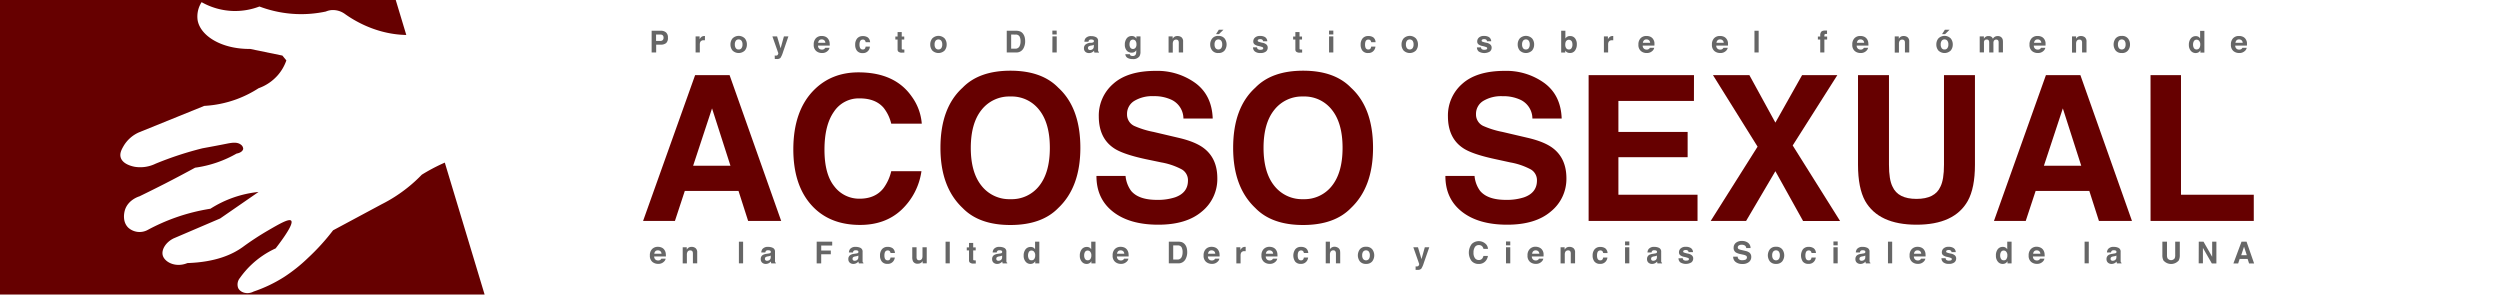 <svg xmlns="http://www.w3.org/2000/svg" xmlns:xlink="http://www.w3.org/1999/xlink" viewBox="0 0 993 117"><defs><style>.cls-1{fill:none;}.cls-2{fill:#fff;}.cls-3{fill:#666;}.cls-4{fill:#600;}.cls-5{clip-path:url(#clip-path);}.cls-6{clip-path:url(#clip-path-2);}</style><clipPath id="clip-path"><rect id="fondo" class="cls-1" width="993" height="117"/></clipPath><clipPath id="clip-path-2"><rect id="fondo-2" data-name="fondo" class="cls-1" y="133.69" width="300" height="150"/></clipPath></defs><title>header</title><g id="header"><rect id="fondo-3" data-name="fondo" class="cls-2" width="993" height="117"/><path class="cls-3" d="M262.82,98.34a2.55,2.55,0,0,1,1.1.94,3,3,0,0,1,.51,1.32,7.37,7.37,0,0,1,.06,1.27h-4.65a1.54,1.54,0,0,0,.66,1.35,1.74,1.74,0,0,0,.93.24,1.41,1.41,0,0,0,.92-.29,1.45,1.45,0,0,0,.35-.44h1.7a2,2,0,0,1-.62,1.15,3.1,3.1,0,0,1-2.4.93,3.5,3.5,0,0,1-2.25-.78,3.11,3.11,0,0,1-1-2.56,3.43,3.43,0,0,1,.88-2.54,3.06,3.06,0,0,1,2.28-.89A3.59,3.59,0,0,1,262.82,98.34Zm-2.5,1.44a1.78,1.78,0,0,0-.44,1h2.87a1.38,1.38,0,0,0-.44-1,1.47,1.47,0,0,0-1-.34A1.35,1.35,0,0,0,260.32,99.78Z"/><path class="cls-3" d="M276.3,98.58a2.1,2.1,0,0,1,.63,1.72v4.3h-1.71v-3.89a1.94,1.94,0,0,0-.13-.77,1,1,0,0,0-.93-.49,1.15,1.15,0,0,0-1.16.72,2.44,2.44,0,0,0-.17,1v3.46h-1.66V98.22h1.61v.93a3.29,3.29,0,0,1,.61-.71,2.15,2.15,0,0,1,1.3-.38A2.42,2.42,0,0,1,276.3,98.58Z"/><path class="cls-3" d="M295.16,104.6h-1.67V96h1.67Z"/><path class="cls-3" d="M305.14,100.71a3.4,3.4,0,0,0,.67-.14.51.51,0,0,0,.36-.48.55.55,0,0,0-.28-.54,1.71,1.71,0,0,0-.81-.15,1.09,1.09,0,0,0-.85.29,1.22,1.22,0,0,0-.24.59h-1.61a2.55,2.55,0,0,1,.47-1.38,2.77,2.77,0,0,1,2.29-.84,4.18,4.18,0,0,1,1.87.41,1.61,1.61,0,0,1,.82,1.57V103c0,.21,0,.45,0,.74a.87.87,0,0,0,.1.45.52.52,0,0,0,.24.19v.25h-1.81a1.92,1.92,0,0,1-.11-.37c0-.11,0-.24-.05-.38a3.36,3.36,0,0,1-.8.64,2.48,2.48,0,0,1-1.22.31,2.12,2.12,0,0,1-1.44-.5,1.76,1.76,0,0,1-.57-1.4,1.82,1.82,0,0,1,.91-1.71,4.13,4.13,0,0,1,1.48-.41Zm1,.78a1.59,1.59,0,0,1-.32.16,3.46,3.46,0,0,1-.45.12l-.38.07a2.45,2.45,0,0,0-.77.23.75.75,0,0,0-.39.7.73.73,0,0,0,.24.62.88.88,0,0,0,.58.19,1.72,1.72,0,0,0,1-.31,1.34,1.34,0,0,0,.48-1.16Z"/><path class="cls-3" d="M324.39,96h6.16v1.52h-4.36v2H330V101h-3.82v3.62h-1.8Z"/><path class="cls-3" d="M339.94,100.71a3.4,3.4,0,0,0,.67-.14.51.51,0,0,0,.36-.48.57.57,0,0,0-.28-.54,1.71,1.71,0,0,0-.81-.15,1.09,1.09,0,0,0-.85.29,1.22,1.22,0,0,0-.24.59h-1.61a2.48,2.48,0,0,1,.47-1.38,2.75,2.75,0,0,1,2.28-.84,4.19,4.19,0,0,1,1.88.41,1.6,1.6,0,0,1,.81,1.57V103c0,.21,0,.45,0,.74a.87.87,0,0,0,.1.45.52.52,0,0,0,.24.19v.25h-1.81a1.4,1.4,0,0,1-.11-.37,3.53,3.53,0,0,1-.05-.38,3.57,3.57,0,0,1-.8.64,2.48,2.48,0,0,1-1.22.31,2.13,2.13,0,0,1-1.45-.5,1.79,1.79,0,0,1-.56-1.4,1.82,1.82,0,0,1,.91-1.71,4.07,4.07,0,0,1,1.48-.41Zm1,.78a1.59,1.59,0,0,1-.32.16,3.46,3.46,0,0,1-.45.12l-.38.07a2.45,2.45,0,0,0-.77.23.75.75,0,0,0-.39.7.73.73,0,0,0,.24.62.88.88,0,0,0,.58.19,1.74,1.74,0,0,0,1-.31,1.34,1.34,0,0,0,.48-1.16Z"/><path class="cls-3" d="M353.72,100.5a1.42,1.42,0,0,0-.24-.64,1,1,0,0,0-.87-.39,1.15,1.15,0,0,0-1.16.84,3.46,3.46,0,0,0-.16,1.18,3.23,3.23,0,0,0,.16,1.13,1.12,1.12,0,0,0,1.13.79,1,1,0,0,0,.83-.31,1.5,1.5,0,0,0,.3-.82h1.71a2.81,2.81,0,0,1-.56,1.44,2.67,2.67,0,0,1-2.32,1.09,2.71,2.71,0,0,1-2.27-.91,3.67,3.67,0,0,1-.73-2.37,3.77,3.77,0,0,1,.8-2.56,2.81,2.81,0,0,1,2.22-.91,3.35,3.35,0,0,1,2,.54,2.48,2.48,0,0,1,.9,1.9Z"/><path class="cls-3" d="M364.06,98.21v3.85a1.94,1.94,0,0,0,.13.82.89.89,0,0,0,.89.49,1.17,1.17,0,0,0,1.17-.69,2.5,2.5,0,0,0,.16-1V98.21h1.69v6.39h-1.62v-.91s-.05.08-.12.18a1.09,1.09,0,0,1-.22.26,2.39,2.39,0,0,1-.76.48,2.66,2.66,0,0,1-.85.13,1.92,1.92,0,0,1-1.91-1,4,4,0,0,1-.27-1.66V98.21Z"/><path class="cls-3" d="M377.25,104.6h-1.67V96h1.67Z"/><path class="cls-3" d="M384,99.46V98.27h.89V96.49h1.66v1.78h1v1.19h-1v3.37c0,.27,0,.43.1.49s.27.1.61.1h.32v1.25l-.79,0a2.08,2.08,0,0,1-1.61-.42,1.19,1.19,0,0,1-.29-.88V99.46Z"/><path class="cls-3" d="M397.05,100.71a3.11,3.11,0,0,0,.66-.14.51.51,0,0,0,.36-.48.56.56,0,0,0-.27-.54,1.77,1.77,0,0,0-.81-.15,1.07,1.07,0,0,0-.85.29,1.22,1.22,0,0,0-.24.59h-1.61a2.4,2.4,0,0,1,.47-1.38,2.74,2.74,0,0,1,2.28-.84,4.15,4.15,0,0,1,1.87.41,1.59,1.59,0,0,1,.82,1.57V103c0,.21,0,.45,0,.74a1,1,0,0,0,.1.45.62.62,0,0,0,.25.19v.25h-1.82a1.86,1.86,0,0,1-.1-.37,3.53,3.53,0,0,1-.05-.38,3.57,3.57,0,0,1-.8.64,2.5,2.5,0,0,1-1.23.31,2.12,2.12,0,0,1-1.44-.5,1.76,1.76,0,0,1-.57-1.4,1.82,1.82,0,0,1,.92-1.71,4,4,0,0,1,1.47-.41Zm1,.78a1.66,1.66,0,0,1-.33.16,3.06,3.06,0,0,1-.45.12l-.37.07a2.36,2.36,0,0,0-.77.23.74.74,0,0,0-.4.7.73.73,0,0,0,.24.62.91.91,0,0,0,.59.19,1.74,1.74,0,0,0,1-.31,1.34,1.34,0,0,0,.48-1.16Z"/><path class="cls-3" d="M410.4,98.31a2.07,2.07,0,0,1,.73.71V96h1.69v8.63H411.2v-.89a2.39,2.39,0,0,1-.81.83,2.34,2.34,0,0,1-1.14.26,2.38,2.38,0,0,1-1.88-.91,3.47,3.47,0,0,1-.77-2.32,4,4,0,0,1,.75-2.57,2.46,2.46,0,0,1,2-.94A2.07,2.07,0,0,1,410.4,98.31Zm.41,4.55a2.35,2.35,0,0,0,.37-1.36,2.09,2.09,0,0,0-.6-1.68,1.27,1.27,0,0,0-.84-.3,1.15,1.15,0,0,0-1.07.55,3,3,0,0,0,0,2.79,1.19,1.19,0,0,0,1.06.53A1.25,1.25,0,0,0,410.81,102.86Z"/><path class="cls-3" d="M432.7,98.31a2,2,0,0,1,.73.71V96h1.7v8.63H433.5v-.89a2.06,2.06,0,0,1-1.95,1.09,2.39,2.39,0,0,1-1.88-.91,3.47,3.47,0,0,1-.77-2.32,4,4,0,0,1,.76-2.57,2.43,2.43,0,0,1,2-.94A2,2,0,0,1,432.7,98.31Zm.41,4.55a2.28,2.28,0,0,0,.37-1.36,2.13,2.13,0,0,0-.59-1.68,1.28,1.28,0,0,0-.85-.3,1.17,1.17,0,0,0-1.07.55,2.56,2.56,0,0,0-.34,1.37,2.49,2.49,0,0,0,.35,1.42,1.17,1.17,0,0,0,1,.53A1.23,1.23,0,0,0,433.11,102.86Z"/><path class="cls-3" d="M446.63,98.34a2.61,2.61,0,0,1,1.1.94,3.2,3.2,0,0,1,.51,1.32,8.82,8.82,0,0,1,.05,1.27h-4.65a1.55,1.55,0,0,0,.67,1.35,1.7,1.7,0,0,0,.92.24,1.46,1.46,0,0,0,.93-.29,1.43,1.43,0,0,0,.34-.44h1.71a2.09,2.09,0,0,1-.62,1.15,3.11,3.11,0,0,1-2.4.93,3.46,3.46,0,0,1-2.25-.78,3.11,3.11,0,0,1-1-2.56,3.43,3.43,0,0,1,.88-2.54,3.1,3.1,0,0,1,2.29-.89A3.65,3.65,0,0,1,446.63,98.34Zm-2.5,1.44a1.72,1.72,0,0,0-.45,1h2.88a1.42,1.42,0,0,0-.44-1,1.47,1.47,0,0,0-1-.34A1.33,1.33,0,0,0,444.13,99.78Z"/><path class="cls-3" d="M469.31,96.15a2.89,2.89,0,0,1,1.47,1.09,3.91,3.91,0,0,1,.62,1.4,7.28,7.28,0,0,1,.16,1.43,5.76,5.76,0,0,1-.69,2.92,3.13,3.13,0,0,1-2.9,1.61h-3.72V96H468A4.54,4.54,0,0,1,469.31,96.15ZM466,97.46v5.64h1.67a1.8,1.8,0,0,0,1.78-1.26,4.52,4.52,0,0,0,.28-1.65,4,4,0,0,0-.42-2,1.73,1.73,0,0,0-1.64-.71Z"/><path class="cls-3" d="M482.76,98.34a2.55,2.55,0,0,1,1.1.94,3.07,3.07,0,0,1,.51,1.32,7.37,7.37,0,0,1,.06,1.27h-4.65a1.54,1.54,0,0,0,.66,1.35,1.74,1.74,0,0,0,.93.24,1.43,1.43,0,0,0,.92-.29,1.45,1.45,0,0,0,.35-.44h1.7a2,2,0,0,1-.62,1.15,3.1,3.1,0,0,1-2.4.93,3.5,3.5,0,0,1-2.25-.78,3.11,3.11,0,0,1-1-2.56,3.47,3.47,0,0,1,.88-2.54,3.1,3.1,0,0,1,2.29-.89A3.62,3.62,0,0,1,482.76,98.34Zm-2.5,1.44a1.78,1.78,0,0,0-.44,1h2.87a1.38,1.38,0,0,0-.44-1,1.47,1.47,0,0,0-1-.34A1.35,1.35,0,0,0,480.26,99.78Z"/><path class="cls-3" d="M494.64,98.06h.14v1.71l-.28,0h-.2a1.38,1.38,0,0,0-1.35.66,2.5,2.5,0,0,0-.19,1.13v3.06h-1.68V98.21h1.59v1.11a3.8,3.8,0,0,1,.67-.87,1.86,1.86,0,0,1,1.22-.39Z"/><path class="cls-3" d="M505.74,98.34a2.58,2.58,0,0,1,1.11.94,3.2,3.2,0,0,1,.51,1.32,8.82,8.82,0,0,1,.05,1.27h-4.65a1.55,1.55,0,0,0,.67,1.35,1.68,1.68,0,0,0,.92.24,1.46,1.46,0,0,0,.93-.29,1.43,1.43,0,0,0,.34-.44h1.7a2.07,2.07,0,0,1-.61,1.15,3.13,3.13,0,0,1-2.41.93,3.5,3.5,0,0,1-2.25-.78,3.11,3.11,0,0,1-1-2.56,3.43,3.43,0,0,1,.88-2.54,3.07,3.07,0,0,1,2.28-.89A3.59,3.59,0,0,1,505.74,98.34Zm-2.49,1.44a1.72,1.72,0,0,0-.45,1h2.88a1.39,1.39,0,0,0-.45-1,1.44,1.44,0,0,0-1-.34A1.31,1.31,0,0,0,503.25,99.78Z"/><path class="cls-3" d="M517.9,100.5a1.42,1.42,0,0,0-.24-.64,1,1,0,0,0-.88-.39,1.16,1.16,0,0,0-1.16.84,3.46,3.46,0,0,0-.16,1.18,3.23,3.23,0,0,0,.16,1.13,1.12,1.12,0,0,0,1.13.79,1,1,0,0,0,.83-.31,1.5,1.5,0,0,0,.3-.82h1.71a2.8,2.8,0,0,1-.55,1.44,2.69,2.69,0,0,1-2.33,1.09,2.71,2.71,0,0,1-2.27-.91,4.33,4.33,0,0,1,.08-4.93,2.77,2.77,0,0,1,2.21-.91,3.33,3.33,0,0,1,2,.54,2.52,2.52,0,0,1,.91,1.9Z"/><path class="cls-3" d="M531.16,98.25a1.79,1.79,0,0,1,.79.62,1.66,1.66,0,0,1,.32.74,8.77,8.77,0,0,1,.06,1.23v3.76h-1.7v-3.89a1.65,1.65,0,0,0-.18-.83.87.87,0,0,0-.86-.45,1.2,1.2,0,0,0-1,.44,2.11,2.11,0,0,0-.34,1.27v3.46h-1.67V96h1.67V99a2.06,2.06,0,0,1,.84-.78,2.31,2.31,0,0,1,1-.22A2.65,2.65,0,0,1,531.16,98.25Z"/><path class="cls-3" d="M545.05,103.82a3,3,0,0,1-2.46,1,3,3,0,0,1-2.45-1,4,4,0,0,1,0-4.8,2.91,2.91,0,0,1,2.45-1,2.94,2.94,0,0,1,2.46,1,4,4,0,0,1,0,4.8Zm-1.34-.93a2.42,2.42,0,0,0,.39-1.48,2.38,2.38,0,0,0-.39-1.47,1.48,1.48,0,0,0-2.25,0,2.32,2.32,0,0,0-.4,1.47,2.35,2.35,0,0,0,.4,1.48,1.48,1.48,0,0,0,2.25,0Z"/><path class="cls-3" d="M562.28,105.82h.21a2.44,2.44,0,0,0,.47,0,.87.87,0,0,0,.37-.14.85.85,0,0,0,.27-.41,1,1,0,0,0,.11-.39l-2.34-6.67h1.85l1.4,4.71,1.32-4.71h1.77l-2.19,6.28a9,9,0,0,1-1,2.25,1.88,1.88,0,0,1-1.48.44h-.36l-.4,0Z"/><path class="cls-3" d="M584.63,96.86a4,4,0,0,1,5.81.37,3.09,3.09,0,0,1,.59,1.61h-1.8a2.49,2.49,0,0,0-.45-.94,1.74,1.74,0,0,0-1.42-.56,1.77,1.77,0,0,0-1.53.79,3.9,3.9,0,0,0-.55,2.25,3.38,3.38,0,0,0,.59,2.18,1.83,1.83,0,0,0,1.49.72,1.68,1.68,0,0,0,1.41-.62,2.75,2.75,0,0,0,.45-1H591a3.88,3.88,0,0,1-1.18,2.29,3.47,3.47,0,0,1-2.45.89,3.65,3.65,0,0,1-2.89-1.2,5.66,5.66,0,0,1,.14-6.78Z"/><path class="cls-3" d="M599.88,97.45h-1.7V95.91h1.7Zm-1.7.76h1.7v6.39h-1.7Z"/><path class="cls-3" d="M611.47,98.34a2.58,2.58,0,0,1,1.11.94,3.2,3.2,0,0,1,.51,1.32,8.82,8.82,0,0,1,0,1.27h-4.65a1.55,1.55,0,0,0,.67,1.35,1.68,1.68,0,0,0,.92.24,1.41,1.41,0,0,0,.92-.29,1.45,1.45,0,0,0,.35-.44h1.7a2,2,0,0,1-.62,1.15,3.1,3.1,0,0,1-2.4.93,3.5,3.5,0,0,1-2.25-.78,3.11,3.11,0,0,1-1-2.56,3.43,3.43,0,0,1,.88-2.54A3.07,3.07,0,0,1,610,98,3.59,3.59,0,0,1,611.47,98.34ZM609,99.78a1.72,1.72,0,0,0-.45,1h2.88a1.39,1.39,0,0,0-.45-1,1.44,1.44,0,0,0-1-.34A1.31,1.31,0,0,0,609,99.78Z"/><path class="cls-3" d="M625,98.58a2.13,2.13,0,0,1,.62,1.72v4.3h-1.71v-3.89a1.78,1.78,0,0,0-.13-.77.93.93,0,0,0-.93-.49,1.16,1.16,0,0,0-1.16.72,2.46,2.46,0,0,0-.16,1v3.46h-1.67V98.22h1.61v.93a3.29,3.29,0,0,1,.61-.71,2.15,2.15,0,0,1,1.3-.38A2.44,2.44,0,0,1,625,98.58Z"/><path class="cls-3" d="M636.78,100.5a1.42,1.42,0,0,0-.24-.64,1,1,0,0,0-.88-.39,1.16,1.16,0,0,0-1.16.84,3.46,3.46,0,0,0-.16,1.18,3.23,3.23,0,0,0,.16,1.13,1.12,1.12,0,0,0,1.13.79,1,1,0,0,0,.83-.31,1.5,1.5,0,0,0,.3-.82h1.71a2.8,2.8,0,0,1-.55,1.44,2.69,2.69,0,0,1-2.33,1.09,2.71,2.71,0,0,1-2.27-.91,3.67,3.67,0,0,1-.73-2.37A3.73,3.73,0,0,1,633.4,99a2.77,2.77,0,0,1,2.21-.91,3.33,3.33,0,0,1,2,.54,2.52,2.52,0,0,1,.91,1.9Z"/><path class="cls-3" d="M647.17,97.45h-1.7V95.91h1.7Zm-1.7.76h1.7v6.39h-1.7Z"/><path class="cls-3" d="M657.13,100.71a3.24,3.24,0,0,0,.67-.14.51.51,0,0,0,.36-.48.55.55,0,0,0-.28-.54,1.71,1.71,0,0,0-.81-.15,1.09,1.09,0,0,0-.85.29,1.33,1.33,0,0,0-.23.59h-1.61a2.4,2.4,0,0,1,.47-1.38,2.74,2.74,0,0,1,2.28-.84,4.15,4.15,0,0,1,1.87.41,1.59,1.59,0,0,1,.82,1.57V103c0,.21,0,.45,0,.74a1,1,0,0,0,.1.45.55.55,0,0,0,.25.19v.25h-1.82a1.92,1.92,0,0,1-.11-.37,3.71,3.71,0,0,1,0-.38,3.57,3.57,0,0,1-.8.64,2.52,2.52,0,0,1-1.23.31,2.12,2.12,0,0,1-1.44-.5,1.76,1.76,0,0,1-.57-1.4,1.82,1.82,0,0,1,.91-1.71,4.13,4.13,0,0,1,1.48-.41Zm1,.78a1.37,1.37,0,0,1-.32.16,3.46,3.46,0,0,1-.45.12l-.38.07a2.54,2.54,0,0,0-.77.23.75.75,0,0,0-.39.7.73.73,0,0,0,.24.62.91.91,0,0,0,.59.19,1.77,1.77,0,0,0,1-.31,1.36,1.36,0,0,0,.47-1.16Z"/><path class="cls-3" d="M668.39,102.56a1.13,1.13,0,0,0,.23.63,1.58,1.58,0,0,0,1.16.33,1.7,1.7,0,0,0,.78-.14.5.5,0,0,0,.06-.87,9.8,9.8,0,0,0-1.75-.5,3.6,3.6,0,0,1-1.53-.68,1.43,1.43,0,0,1-.45-1.14,2,2,0,0,1,.7-1.53,2.82,2.82,0,0,1,2-.63,3.57,3.57,0,0,1,2,.48,2,2,0,0,1,.87,1.65H670.7a1,1,0,0,0-.19-.51,1.12,1.12,0,0,0-.94-.34,1.33,1.33,0,0,0-.78.17.48.48,0,0,0-.23.39.43.43,0,0,0,.25.42,10.65,10.65,0,0,0,1.74.46,3.28,3.28,0,0,1,1.5.71,1.6,1.6,0,0,1,.49,1.2,1.94,1.94,0,0,1-.71,1.55,4.26,4.26,0,0,1-4.41,0,2.08,2.08,0,0,1-.72-1.62Z"/><path class="cls-3" d="M690.18,101.93a1.84,1.84,0,0,0,.33.89,1.93,1.93,0,0,0,1.54.53,3.49,3.49,0,0,0,1.06-.14,1,1,0,0,0,.77-1,.76.76,0,0,0-.38-.67,4.23,4.23,0,0,0-1.2-.4l-.93-.2a6,6,0,0,1-1.9-.67,2.11,2.11,0,0,1-.87-1.87,2.46,2.46,0,0,1,.85-1.92,3.61,3.61,0,0,1,2.51-.77,3.87,3.87,0,0,1,2.36.72,2.56,2.56,0,0,1,1,2.1h-1.73a1.22,1.22,0,0,0-.7-1.1,2.32,2.32,0,0,0-1.07-.22,2,2,0,0,0-1.14.28.88.88,0,0,0-.43.78.76.76,0,0,0,.42.7,5,5,0,0,0,1.15.35l1.51.36a4,4,0,0,1,1.5.63,2.11,2.11,0,0,1,.77,1.76,2.49,2.49,0,0,1-.92,2,3.86,3.86,0,0,1-2.58.78,4.23,4.23,0,0,1-2.68-.77,2.53,2.53,0,0,1-1-2.12Z"/><path class="cls-3" d="M707.9,103.82a3,3,0,0,1-2.46,1,3,3,0,0,1-2.45-1,4,4,0,0,1,0-4.8,2.91,2.91,0,0,1,2.45-1,2.94,2.94,0,0,1,2.46,1,4,4,0,0,1,0,4.8Zm-1.34-.93a2.42,2.42,0,0,0,.39-1.48,2.38,2.38,0,0,0-.39-1.47,1.48,1.48,0,0,0-2.25,0,2.32,2.32,0,0,0-.4,1.47,2.35,2.35,0,0,0,.4,1.48,1.48,1.48,0,0,0,2.25,0Z"/><path class="cls-3" d="M719.54,100.5a1.42,1.42,0,0,0-.24-.64,1,1,0,0,0-.88-.39,1.14,1.14,0,0,0-1.15.84,3.43,3.43,0,0,0-.17,1.18,3.2,3.2,0,0,0,.17,1.13,1.11,1.11,0,0,0,1.12.79,1,1,0,0,0,.84-.31,1.67,1.67,0,0,0,.3-.82h1.7a2.8,2.8,0,0,1-.55,1.44,2.67,2.67,0,0,1-2.33,1.09,2.74,2.74,0,0,1-2.27-.91,4.38,4.38,0,0,1,.08-4.93,2.8,2.8,0,0,1,2.22-.91,3.31,3.31,0,0,1,2,.54,2.46,2.46,0,0,1,.91,1.9Z"/><path class="cls-3" d="M729.93,97.45h-1.69V95.91h1.69Zm-1.69.76h1.69v6.39h-1.69Z"/><path class="cls-3" d="M739.9,100.71a3.11,3.11,0,0,0,.66-.14.51.51,0,0,0,.36-.48.56.56,0,0,0-.27-.54,1.77,1.77,0,0,0-.81-.15,1.07,1.07,0,0,0-.85.29,1.22,1.22,0,0,0-.24.59h-1.61a2.4,2.4,0,0,1,.47-1.38,2.74,2.74,0,0,1,2.28-.84,4.15,4.15,0,0,1,1.87.41,1.59,1.59,0,0,1,.82,1.57V103c0,.21,0,.45,0,.74a1.15,1.15,0,0,0,.1.45.62.62,0,0,0,.25.19v.25h-1.82a1.86,1.86,0,0,1-.1-.37,3.53,3.53,0,0,1,0-.38,3.57,3.57,0,0,1-.8.64,2.5,2.5,0,0,1-1.23.31,2.12,2.12,0,0,1-1.44-.5,1.76,1.76,0,0,1-.57-1.4,1.82,1.82,0,0,1,.92-1.71,4,4,0,0,1,1.47-.41Zm1,.78a1.66,1.66,0,0,1-.33.16,2.87,2.87,0,0,1-.44.12l-.38.07a2.36,2.36,0,0,0-.77.23.76.76,0,0,0-.4.7.73.73,0,0,0,.24.62.91.91,0,0,0,.59.19,1.74,1.74,0,0,0,1-.31,1.34,1.34,0,0,0,.48-1.16Z"/><path class="cls-3" d="M751.57,104.6H749.9V96h1.67Z"/><path class="cls-3" d="M763.18,98.34a2.61,2.61,0,0,1,1.1.94,3.2,3.2,0,0,1,.51,1.32,8.82,8.82,0,0,1,.05,1.27h-4.65a1.55,1.55,0,0,0,.67,1.35,1.7,1.7,0,0,0,.92.24,1.46,1.46,0,0,0,.93-.29,1.43,1.43,0,0,0,.34-.44h1.71a2.09,2.09,0,0,1-.62,1.15,3.11,3.11,0,0,1-2.4.93,3.46,3.46,0,0,1-2.25-.78,3.11,3.11,0,0,1-1-2.56,3.43,3.43,0,0,1,.88-2.54,3.09,3.09,0,0,1,2.28-.89A3.67,3.67,0,0,1,763.18,98.34Zm-2.5,1.44a1.72,1.72,0,0,0-.45,1h2.88a1.42,1.42,0,0,0-.44-1,1.48,1.48,0,0,0-1-.34A1.32,1.32,0,0,0,760.68,99.78Z"/><path class="cls-3" d="M772.8,102.56a1.21,1.21,0,0,0,.23.63,1.59,1.59,0,0,0,1.16.33,1.7,1.7,0,0,0,.78-.14.5.5,0,0,0,.06-.87,9.8,9.8,0,0,0-1.75-.5,3.66,3.66,0,0,1-1.53-.68,1.43,1.43,0,0,1-.45-1.14,2,2,0,0,1,.7-1.53,2.82,2.82,0,0,1,2-.63,3.57,3.57,0,0,1,1.95.48,2,2,0,0,1,.87,1.65h-1.67a1,1,0,0,0-.19-.51,1.12,1.12,0,0,0-.94-.34,1.27,1.27,0,0,0-.77.17.47.47,0,0,0-.24.39.45.45,0,0,0,.25.42,11,11,0,0,0,1.74.46,3.28,3.28,0,0,1,1.5.71,1.6,1.6,0,0,1,.49,1.2,1.93,1.93,0,0,1-.7,1.55,3.37,3.37,0,0,1-2.19.6,3.32,3.32,0,0,1-2.23-.63,2.08,2.08,0,0,1-.72-1.62Z"/><path class="cls-3" d="M796.54,98.31a2.09,2.09,0,0,1,.74.71V96H799v8.63h-1.62v-.89a2.33,2.33,0,0,1-.82.83,2.29,2.29,0,0,1-1.14.26,2.39,2.39,0,0,1-1.88-.91,3.47,3.47,0,0,1-.76-2.32A4,4,0,0,1,793.5,99a2.43,2.43,0,0,1,2-.94A2,2,0,0,1,796.54,98.31Zm.41,4.55a2.28,2.28,0,0,0,.37-1.36,2.09,2.09,0,0,0-.59-1.68,1.27,1.27,0,0,0-.84-.3,1.18,1.18,0,0,0-1.08.55,2.56,2.56,0,0,0-.34,1.37,2.49,2.49,0,0,0,.35,1.42,1.18,1.18,0,0,0,1.06.53A1.22,1.22,0,0,0,797,102.86Z"/><path class="cls-3" d="M810.47,98.34a2.61,2.61,0,0,1,1.1.94,3.2,3.2,0,0,1,.51,1.32,8.55,8.55,0,0,1,.06,1.27h-4.66a1.55,1.55,0,0,0,.67,1.35,1.7,1.7,0,0,0,.92.24,1.46,1.46,0,0,0,.93-.29,1.43,1.43,0,0,0,.34-.44h1.71a2.09,2.09,0,0,1-.62,1.15,3.1,3.1,0,0,1-2.4.93,3.5,3.5,0,0,1-2.25-.78,3.11,3.11,0,0,1-1-2.56,3.47,3.47,0,0,1,.88-2.54A3.1,3.1,0,0,1,809,98,3.65,3.65,0,0,1,810.47,98.34ZM808,99.78a1.71,1.71,0,0,0-.44,1h2.87a1.42,1.42,0,0,0-.44-1,1.47,1.47,0,0,0-1-.34A1.35,1.35,0,0,0,808,99.78Z"/><path class="cls-3" d="M829.66,104.6H828V96h1.67Z"/><path class="cls-3" d="M839.64,100.71a3.11,3.11,0,0,0,.66-.14.52.52,0,0,0,.37-.48.57.57,0,0,0-.28-.54,1.74,1.74,0,0,0-.81-.15,1.09,1.09,0,0,0-.85.29,1.22,1.22,0,0,0-.24.59h-1.61a2.48,2.48,0,0,1,.47-1.38,2.74,2.74,0,0,1,2.28-.84,4.12,4.12,0,0,1,1.87.41,1.59,1.59,0,0,1,.82,1.57V103c0,.21,0,.45,0,.74a1.15,1.15,0,0,0,.1.45.62.62,0,0,0,.25.19v.25h-1.82a1.86,1.86,0,0,1-.1-.37,3.53,3.53,0,0,1,0-.38,3.57,3.57,0,0,1-.8.64,2.5,2.5,0,0,1-1.23.31,2.12,2.12,0,0,1-1.44-.5,1.76,1.76,0,0,1-.57-1.4,1.82,1.82,0,0,1,.92-1.71,4.07,4.07,0,0,1,1.48-.41Zm1,.78a1.66,1.66,0,0,1-.33.16,2.87,2.87,0,0,1-.44.12l-.38.07a2.36,2.36,0,0,0-.77.23.76.76,0,0,0-.4.7.71.71,0,0,0,.25.62.88.88,0,0,0,.58.19,1.74,1.74,0,0,0,1-.31,1.34,1.34,0,0,0,.48-1.16Z"/><path class="cls-3" d="M858.89,96h1.84v5.3a3,3,0,0,0,.21,1.3,1.75,1.75,0,0,0,2.84,0,3,3,0,0,0,.21-1.3V96h1.83v5.31a4.49,4.49,0,0,1-.42,2.14,4,4,0,0,1-6.08,0,4.36,4.36,0,0,1-.43-2.14Z"/><path class="cls-3" d="M873.35,96h1.89l3.43,6V96h1.68v8.64h-1.81L875,98.47v6.13h-1.68Z"/><path class="cls-3" d="M890.33,96h2l3,8.64h-2l-.57-1.78h-3.18l-.58,1.78h-1.89Zm-.12,5.37h2.22l-1.1-3.39Z"/><path class="cls-3" d="M264.59,17.11a3.27,3.27,0,0,1-2.16.63h-1.8v3.1h-1.8V12.21h3.71a3,3,0,0,1,2,.67,2.58,2.58,0,0,1,.76,2.06A2.69,2.69,0,0,1,264.59,17.11ZM263.21,14a1.43,1.43,0,0,0-1-.28h-1.62v2.54h1.62a1.34,1.34,0,0,0,1-.31,1.27,1.27,0,0,0,.35-1A1.22,1.22,0,0,0,263.21,14Z"/><path class="cls-3" d="M279.81,14.31H280V16l-.29,0h-.2a1.39,1.39,0,0,0-1.35.65,2.58,2.58,0,0,0-.19,1.14v3.05h-1.68V14.46h1.59v1.11a3.59,3.59,0,0,1,.67-.87,1.86,1.86,0,0,1,1.22-.39Z"/><path class="cls-3" d="M295.86,20.06a3.51,3.51,0,0,1-4.91,0,3.67,3.67,0,0,1-.81-2.4,3.7,3.7,0,0,1,.81-2.39,3.46,3.46,0,0,1,4.91,0,3.7,3.7,0,0,1,.81,2.39A3.67,3.67,0,0,1,295.86,20.06Zm-1.34-.92a2.37,2.37,0,0,0,.4-1.48,2.37,2.37,0,0,0-.4-1.48,1.33,1.33,0,0,0-1.12-.52,1.35,1.35,0,0,0-1.13.52,2.44,2.44,0,0,0-.39,1.48,2.44,2.44,0,0,0,.39,1.48,1.32,1.32,0,0,0,1.13.52A1.3,1.3,0,0,0,294.52,19.14Z"/><path class="cls-3" d="M307.71,22.07h.22a2.3,2.3,0,0,0,.46,0,.86.86,0,0,0,.38-.13.89.89,0,0,0,.27-.42.94.94,0,0,0,.11-.38l-2.35-6.67h1.86l1.4,4.71,1.31-4.71h1.78L311,20.74A9,9,0,0,1,310,23a1.92,1.92,0,0,1-1.48.44h-.36l-.41,0Z"/><path class="cls-3" d="M327.9,14.59a2.61,2.61,0,0,1,1.1.94,3.2,3.2,0,0,1,.51,1.32,7.37,7.37,0,0,1,.06,1.27h-4.65a1.52,1.52,0,0,0,.66,1.35,1.7,1.7,0,0,0,.92.24,1.4,1.4,0,0,0,.93-.3,1.38,1.38,0,0,0,.34-.43h1.71a2.12,2.12,0,0,1-.62,1.15,3.1,3.1,0,0,1-2.4.93,3.5,3.5,0,0,1-2.25-.78,3.11,3.11,0,0,1-1-2.56,3.49,3.49,0,0,1,.88-2.55,3.09,3.09,0,0,1,2.29-.88A3.65,3.65,0,0,1,327.9,14.59ZM325.4,16a1.75,1.75,0,0,0-.44,1h2.87a1.4,1.4,0,0,0-.44-1,1.48,1.48,0,0,0-1-.35A1.35,1.35,0,0,0,325.4,16Z"/><path class="cls-3" d="M343.83,16.75a1.51,1.51,0,0,0-.24-.65,1,1,0,0,0-.88-.38,1.15,1.15,0,0,0-1.15.84,3.39,3.39,0,0,0-.17,1.18,3.14,3.14,0,0,0,.17,1.12,1.11,1.11,0,0,0,1.13.8,1,1,0,0,0,.83-.32,1.64,1.64,0,0,0,.3-.82h1.7A2.74,2.74,0,0,1,345,20a2.67,2.67,0,0,1-2.33,1.09,2.71,2.71,0,0,1-2.26-.91,3.67,3.67,0,0,1-.73-2.37,3.77,3.77,0,0,1,.8-2.56,2.81,2.81,0,0,1,2.22-.91,3.34,3.34,0,0,1,2,.53,2.51,2.51,0,0,1,.9,1.91Z"/><path class="cls-3" d="M355.63,15.71V14.52h.89V12.73h1.65v1.79h1v1.19h-1v3.37c0,.26,0,.43.1.49a1.14,1.14,0,0,0,.61.1h.33V20.9l-.79,0a2.12,2.12,0,0,1-1.62-.41,1.19,1.19,0,0,1-.28-.88V15.71Z"/><path class="cls-3" d="M375.21,20.06a3.51,3.51,0,0,1-4.91,0,3.67,3.67,0,0,1-.81-2.4,3.7,3.7,0,0,1,.81-2.39,3.46,3.46,0,0,1,4.91,0,3.7,3.7,0,0,1,.81,2.39A3.67,3.67,0,0,1,375.21,20.06Zm-1.34-.92a2.44,2.44,0,0,0,.39-1.48,2.44,2.44,0,0,0-.39-1.48,1.48,1.48,0,0,0-2.25,0,2.37,2.37,0,0,0-.4,1.48,2.37,2.37,0,0,0,.4,1.48,1.48,1.48,0,0,0,2.25,0Z"/><path class="cls-3" d="M404.94,12.4a2.76,2.76,0,0,1,1.47,1.09,3.91,3.91,0,0,1,.62,1.4,6.58,6.58,0,0,1,.16,1.42,5.74,5.74,0,0,1-.69,2.92,3.11,3.11,0,0,1-2.9,1.61h-3.72V12.21h3.72A4.54,4.54,0,0,1,404.94,12.4Zm-3.31,1.31v5.63h1.67a1.79,1.79,0,0,0,1.78-1.26,4.3,4.3,0,0,0,.28-1.64,4,4,0,0,0-.42-2,1.73,1.73,0,0,0-1.64-.7Z"/><path class="cls-3" d="M419.73,13.7H418V12.15h1.7Zm-1.7.76h1.7v6.38H418Z"/><path class="cls-3" d="M433.47,17a2.49,2.49,0,0,0,.67-.15.5.5,0,0,0,.36-.47.55.55,0,0,0-.28-.54,1.71,1.71,0,0,0-.81-.15,1.05,1.05,0,0,0-.85.29,1.28,1.28,0,0,0-.23.59h-1.61a2.4,2.4,0,0,1,.47-1.38,2.74,2.74,0,0,1,2.28-.84,4,4,0,0,1,1.87.41,1.59,1.59,0,0,1,.82,1.57v2.93c0,.2,0,.45,0,.74a.91.91,0,0,0,.1.44.63.63,0,0,0,.25.2v.24H434.7a1.84,1.84,0,0,1-.11-.36c0-.11,0-.24,0-.39a3.31,3.31,0,0,1-.8.64,2.42,2.42,0,0,1-1.23.31,2.11,2.11,0,0,1-1.44-.49,1.76,1.76,0,0,1-.57-1.4,1.82,1.82,0,0,1,.92-1.71A4,4,0,0,1,432.9,17Zm1,.78a1.66,1.66,0,0,1-.33.16,2.46,2.46,0,0,1-.45.11l-.38.07a2.66,2.66,0,0,0-.76.23.76.76,0,0,0-.4.71.74.74,0,0,0,.24.62.91.91,0,0,0,.59.19,1.71,1.71,0,0,0,1-.32,1.37,1.37,0,0,0,.48-1.15Z"/><path class="cls-3" d="M450.38,14.45a2,2,0,0,1,1,.93v-.92H453v6.06a3.37,3.37,0,0,1-.42,1.86,3,3,0,0,1-2.74,1.08,3.77,3.77,0,0,1-2-.48,1.77,1.77,0,0,1-.85-1.44h1.81A.76.76,0,0,0,449,22a1.38,1.38,0,0,0,.91.23,1.23,1.23,0,0,0,1.21-.6,3.1,3.1,0,0,0,.2-1.3v-.41a1.89,1.89,0,0,1-.52.61,2,2,0,0,1-1.29.38,2.44,2.44,0,0,1-2-.86,3.51,3.51,0,0,1-.73-2.34,4,4,0,0,1,.7-2.4,2.37,2.37,0,0,1,2-1A2.18,2.18,0,0,1,450.38,14.45ZM451,19a2,2,0,0,0,.4-1.41,2.2,2.2,0,0,0-.38-1.38,1.26,1.26,0,0,0-1-.48,1.2,1.2,0,0,0-1.2.83,2.83,2.83,0,0,0-.18,1.08,2.33,2.33,0,0,0,.19,1,1.21,1.21,0,0,0,1.21.81A1.27,1.27,0,0,0,451,19Z"/><path class="cls-3" d="M469.3,14.82a2.12,2.12,0,0,1,.63,1.72v4.3h-1.72V17a1.75,1.75,0,0,0-.13-.77.94.94,0,0,0-.93-.5,1.16,1.16,0,0,0-1.16.72,2.51,2.51,0,0,0-.16,1v3.45h-1.67V14.47h1.62v.93a2.83,2.83,0,0,1,.6-.71,2.12,2.12,0,0,1,1.31-.38A2.48,2.48,0,0,1,469.3,14.82Z"/><path class="cls-3" d="M486.41,20.06a3,3,0,0,1-2.46,1,2.93,2.93,0,0,1-2.45-1,3.67,3.67,0,0,1-.81-2.4,3.7,3.7,0,0,1,.81-2.39,2.92,2.92,0,0,1,2.45-1,3,3,0,0,1,2.46,1,4,4,0,0,1,0,4.79Zm-1.34-.92a2.44,2.44,0,0,0,.39-1.48,2.44,2.44,0,0,0-.39-1.48,1.48,1.48,0,0,0-2.25,0,2.37,2.37,0,0,0-.4,1.48,2.37,2.37,0,0,0,.4,1.48,1.48,1.48,0,0,0,2.25,0Zm.88-7.33-1.78,1.75H483l1.12-1.75Z"/><path class="cls-3" d="M499.3,18.81a1.24,1.24,0,0,0,.23.63,1.59,1.59,0,0,0,1.16.33,1.84,1.84,0,0,0,.78-.14.5.5,0,0,0,.06-.87,9.41,9.41,0,0,0-1.75-.51,3.66,3.66,0,0,1-1.53-.67,1.46,1.46,0,0,1-.45-1.15,2,2,0,0,1,.7-1.52,2.82,2.82,0,0,1,2-.63,3.65,3.65,0,0,1,2,.47,2.08,2.08,0,0,1,.87,1.65h-1.67a1.07,1.07,0,0,0-.19-.51,1.15,1.15,0,0,0-.94-.34,1.35,1.35,0,0,0-.77.17.5.5,0,0,0-.24.4.46.46,0,0,0,.25.42,11,11,0,0,0,1.74.46,3.18,3.18,0,0,1,1.5.71,1.6,1.6,0,0,1,.49,1.2,1.94,1.94,0,0,1-.7,1.55,3.37,3.37,0,0,1-2.19.6,3.32,3.32,0,0,1-2.23-.63,2.08,2.08,0,0,1-.72-1.62Z"/><path class="cls-3" d="M513.63,15.71V14.52h.89V12.73h1.65v1.79h1v1.19h-1v3.37c0,.26,0,.43.1.49a1.12,1.12,0,0,0,.61.1h.33V20.9l-.79,0a2.12,2.12,0,0,1-1.62-.41,1.19,1.19,0,0,1-.28-.88V15.71Z"/><path class="cls-3" d="M529.6,13.7h-1.7V12.15h1.7Zm-1.7.76h1.7v6.38h-1.7Z"/><path class="cls-3" d="M544.63,16.75a1.51,1.51,0,0,0-.24-.65,1,1,0,0,0-.87-.38,1.15,1.15,0,0,0-1.16.84,3.42,3.42,0,0,0-.16,1.18,3.16,3.16,0,0,0,.16,1.12,1.11,1.11,0,0,0,1.13.8,1,1,0,0,0,.83-.32,1.47,1.47,0,0,0,.3-.82h1.71a2.84,2.84,0,0,1-.56,1.45,2.67,2.67,0,0,1-2.32,1.09,2.71,2.71,0,0,1-2.27-.91,3.67,3.67,0,0,1-.73-2.37,3.77,3.77,0,0,1,.8-2.56,2.81,2.81,0,0,1,2.22-.91,3.34,3.34,0,0,1,2,.53,2.51,2.51,0,0,1,.9,1.91Z"/><path class="cls-3" d="M562.41,20.06a3.51,3.51,0,0,1-4.91,0,3.67,3.67,0,0,1-.81-2.4,3.7,3.7,0,0,1,.81-2.39,3.46,3.46,0,0,1,4.91,0,3.7,3.7,0,0,1,.81,2.39A3.67,3.67,0,0,1,562.41,20.06Zm-1.33-.92a2.44,2.44,0,0,0,.39-1.48,2.44,2.44,0,0,0-.39-1.48,1.49,1.49,0,0,0-2.26,0,2.44,2.44,0,0,0-.39,1.48,2.44,2.44,0,0,0,.39,1.48,1.49,1.49,0,0,0,2.26,0Z"/><path class="cls-3" d="M588.25,18.81a1.16,1.16,0,0,0,.22.63,1.59,1.59,0,0,0,1.16.33,1.93,1.93,0,0,0,.79-.14.48.48,0,0,0,.29-.44.47.47,0,0,0-.24-.43,9.41,9.41,0,0,0-1.75-.51,3.66,3.66,0,0,1-1.53-.67,1.46,1.46,0,0,1-.44-1.15,2,2,0,0,1,.69-1.52,2.83,2.83,0,0,1,2-.63,3.65,3.65,0,0,1,2,.47,2.08,2.08,0,0,1,.87,1.65h-1.67a1.18,1.18,0,0,0-.18-.51,1.18,1.18,0,0,0-.94-.34,1.36,1.36,0,0,0-.78.17.49.49,0,0,0-.23.4.45.45,0,0,0,.24.42,11.28,11.28,0,0,0,1.75.46,3.19,3.19,0,0,1,1.49.71,1.6,1.6,0,0,1,.49,1.2,1.94,1.94,0,0,1-.7,1.55,4.28,4.28,0,0,1-4.42,0,2.08,2.08,0,0,1-.72-1.62Z"/><path class="cls-3" d="M608.55,20.06a3.51,3.51,0,0,1-4.91,0,3.67,3.67,0,0,1-.81-2.4,3.7,3.7,0,0,1,.81-2.39,3.46,3.46,0,0,1,4.91,0,3.7,3.7,0,0,1,.81,2.39A3.67,3.67,0,0,1,608.55,20.06Zm-1.34-.92a2.37,2.37,0,0,0,.4-1.48,2.37,2.37,0,0,0-.4-1.48,1.33,1.33,0,0,0-1.12-.52,1.36,1.36,0,0,0-1.13.52,2.44,2.44,0,0,0-.39,1.48,2.44,2.44,0,0,0,.39,1.48,1.33,1.33,0,0,0,1.13.52A1.3,1.3,0,0,0,607.21,19.14Z"/><path class="cls-3" d="M625.61,15.23a3.69,3.69,0,0,1,.71,2.34,4.14,4.14,0,0,1-.7,2.47,2.3,2.3,0,0,1-2,1,2.28,2.28,0,0,1-1.27-.31,2.68,2.68,0,0,1-.63-.66v.8H620.1V12.22h1.67v3.07a2.37,2.37,0,0,1,.7-.68,2,2,0,0,1,1.15-.29A2.38,2.38,0,0,1,625.61,15.23Zm-1.4,3.89a2.4,2.4,0,0,0,.36-1.38,3,3,0,0,0-.18-1.12,1.35,1.35,0,0,0-2.49,0,3.06,3.06,0,0,0-.18,1.14,2.39,2.39,0,0,0,.36,1.36,1.27,1.27,0,0,0,1.12.54A1.18,1.18,0,0,0,624.21,19.12Z"/><path class="cls-3" d="M640.63,14.31h.15V16l-.28,0h-.2a1.4,1.4,0,0,0-1.36.65,2.58,2.58,0,0,0-.19,1.14v3.05h-1.68V14.46h1.59v1.11a3.59,3.59,0,0,1,.67-.87,1.86,1.86,0,0,1,1.22-.39Z"/><path class="cls-3" d="M655.52,14.59a2.61,2.61,0,0,1,1.1.94,3.2,3.2,0,0,1,.51,1.32,8.82,8.82,0,0,1,0,1.27h-4.65a1.55,1.55,0,0,0,.67,1.35,1.7,1.7,0,0,0,.92.24,1.4,1.4,0,0,0,.93-.3,1.38,1.38,0,0,0,.34-.43h1.71a2.12,2.12,0,0,1-.62,1.15,3.11,3.11,0,0,1-2.4.93,3.46,3.46,0,0,1-2.25-.78,3.11,3.11,0,0,1-1-2.56,3.45,3.45,0,0,1,.88-2.55,3.08,3.08,0,0,1,2.28-.88A3.67,3.67,0,0,1,655.52,14.59ZM653,16a1.69,1.69,0,0,0-.45,1h2.88a1.37,1.37,0,0,0-.45-1,1.44,1.44,0,0,0-1-.35A1.33,1.33,0,0,0,653,16Z"/><path class="cls-3" d="M684.72,14.59a2.58,2.58,0,0,1,1.11.94,3.2,3.2,0,0,1,.51,1.32,8.82,8.82,0,0,1,0,1.27h-4.65a1.55,1.55,0,0,0,.67,1.35,1.68,1.68,0,0,0,.92.24,1.4,1.4,0,0,0,.93-.3,1.38,1.38,0,0,0,.34-.43h1.7a2.1,2.1,0,0,1-.61,1.15,3.13,3.13,0,0,1-2.41.93,3.5,3.5,0,0,1-2.25-.78,3.11,3.11,0,0,1-1-2.56,3.45,3.45,0,0,1,.88-2.55,3.08,3.08,0,0,1,2.28-.88A3.59,3.59,0,0,1,684.72,14.59ZM682.23,16a1.69,1.69,0,0,0-.45,1h2.88a1.37,1.37,0,0,0-.45-1,1.44,1.44,0,0,0-1-.35A1.31,1.31,0,0,0,682.23,16Z"/><path class="cls-3" d="M698.54,20.84h-1.67V12.21h1.67Z"/><path class="cls-3" d="M725.35,12.13l.35,0v1.36l-.47,0a.54.54,0,0,0-.46.14.58.58,0,0,0-.13.35v.54h1.1v1.17h-1.1v5.15H723V15.69h-.94V14.52H723v-.41a2.18,2.18,0,0,1,.35-1.42c.24-.38.82-.57,1.75-.57Z"/><path class="cls-3" d="M740.46,14.59a2.58,2.58,0,0,1,1.11.94,3.06,3.06,0,0,1,.5,1.32,7.37,7.37,0,0,1,.06,1.27h-4.65a1.53,1.53,0,0,0,.67,1.35,1.68,1.68,0,0,0,.92.24,1.36,1.36,0,0,0,.92-.3,1.4,1.4,0,0,0,.35-.43H742a2.06,2.06,0,0,1-.62,1.15,3.1,3.1,0,0,1-2.4.93,3.5,3.5,0,0,1-2.25-.78,3.11,3.11,0,0,1-1-2.56,3.45,3.45,0,0,1,.88-2.55,3.05,3.05,0,0,1,2.28-.88A3.59,3.59,0,0,1,740.46,14.59ZM738,16a1.75,1.75,0,0,0-.44,1h2.88a1.37,1.37,0,0,0-.45-1,1.48,1.48,0,0,0-1-.35A1.35,1.35,0,0,0,738,16Z"/><path class="cls-3" d="M757.72,14.82a2.12,2.12,0,0,1,.63,1.72v4.3h-1.71V17a1.75,1.75,0,0,0-.13-.77,1,1,0,0,0-.93-.5,1.15,1.15,0,0,0-1.16.72,2.51,2.51,0,0,0-.16,1v3.45h-1.67V14.47h1.61v.93a3.06,3.06,0,0,1,.61-.71,2.09,2.09,0,0,1,1.3-.38A2.45,2.45,0,0,1,757.72,14.82Z"/><path class="cls-3" d="M774.83,20.06a3.51,3.51,0,0,1-4.91,0,3.67,3.67,0,0,1-.81-2.4,3.7,3.7,0,0,1,.81-2.39,3.46,3.46,0,0,1,4.91,0,3.7,3.7,0,0,1,.81,2.39A3.67,3.67,0,0,1,774.83,20.06Zm-1.34-.92a2.37,2.37,0,0,0,.4-1.48,2.37,2.37,0,0,0-.4-1.48,1.33,1.33,0,0,0-1.12-.52,1.35,1.35,0,0,0-1.13.52,2.44,2.44,0,0,0-.39,1.48,2.44,2.44,0,0,0,.39,1.48,1.32,1.32,0,0,0,1.13.52A1.3,1.3,0,0,0,773.49,19.14Zm.88-7.33-1.78,1.75h-1.21l1.13-1.75Z"/><path class="cls-3" d="M794.4,14.48a1.84,1.84,0,0,1,.75.58,1.76,1.76,0,0,1,.36.82,5.41,5.41,0,0,1,.06.94v4h-1.71V16.78a1.34,1.34,0,0,0-.12-.6.83.83,0,0,0-.82-.45,1,1,0,0,0-1,.58,1.8,1.8,0,0,0-.13.73v3.8h-1.68V17a2,2,0,0,0-.12-.82.83.83,0,0,0-.83-.47,1,1,0,0,0-1,.47,1.74,1.74,0,0,0-.13.78v3.84h-1.69V14.47H788v.93a2.85,2.85,0,0,1,.58-.71,2,2,0,0,1,1.26-.37,2,2,0,0,1,1.19.32,1.9,1.9,0,0,1,.55.77,2.16,2.16,0,0,1,.81-.83,2.46,2.46,0,0,1,1.15-.26A2.19,2.19,0,0,1,794.4,14.48Z"/><path class="cls-3" d="M810.87,14.59a2.61,2.61,0,0,1,1.1.94,3.2,3.2,0,0,1,.51,1.32,8.82,8.82,0,0,1,0,1.27h-4.65a1.55,1.55,0,0,0,.67,1.35,1.68,1.68,0,0,0,.92.24,1.4,1.4,0,0,0,.93-.3,1.38,1.38,0,0,0,.34-.43h1.71a2.12,2.12,0,0,1-.62,1.15,3.13,3.13,0,0,1-2.41.93,3.5,3.5,0,0,1-2.25-.78,3.14,3.14,0,0,1-1-2.56,3.45,3.45,0,0,1,.88-2.55,3.08,3.08,0,0,1,2.28-.88A3.67,3.67,0,0,1,810.87,14.59ZM808.37,16a1.69,1.69,0,0,0-.45,1h2.88a1.37,1.37,0,0,0-.45-1,1.44,1.44,0,0,0-1-.35A1.33,1.33,0,0,0,808.37,16Z"/><path class="cls-3" d="M828.13,14.82a2.12,2.12,0,0,1,.63,1.72v4.3H827V17a1.75,1.75,0,0,0-.13-.77.94.94,0,0,0-.93-.5,1.16,1.16,0,0,0-1.16.72,2.51,2.51,0,0,0-.16,1v3.45H823V14.47h1.62v.93a2.83,2.83,0,0,1,.6-.71,2.12,2.12,0,0,1,1.31-.38A2.48,2.48,0,0,1,828.13,14.82Z"/><path class="cls-3" d="M845.23,20.06a2.93,2.93,0,0,1-2.45,1,3,3,0,0,1-2.46-1,4,4,0,0,1,0-4.79,3,3,0,0,1,2.46-1,2.92,2.92,0,0,1,2.45,1,3.7,3.7,0,0,1,.81,2.39A3.67,3.67,0,0,1,845.23,20.06Zm-1.33-.92a2.44,2.44,0,0,0,.39-1.48,2.44,2.44,0,0,0-.39-1.48,1.48,1.48,0,0,0-2.25,0,2.37,2.37,0,0,0-.4,1.48,2.37,2.37,0,0,0,.4,1.48,1.48,1.48,0,0,0,2.25,0Z"/><path class="cls-3" d="M873.16,14.56a2.07,2.07,0,0,1,.73.71v-3h1.69v8.62H874V20a2.48,2.48,0,0,1-.81.83,2.51,2.51,0,0,1-3-.65,3.5,3.5,0,0,1-.77-2.33,4,4,0,0,1,.76-2.57,2.45,2.45,0,0,1,2-.93A2.07,2.07,0,0,1,873.16,14.56Zm.41,4.55a2.31,2.31,0,0,0,.37-1.37,2.09,2.09,0,0,0-.59-1.67,1.33,1.33,0,0,0-.85-.31,1.17,1.17,0,0,0-1.07.56,2.56,2.56,0,0,0-.35,1.37,2.6,2.6,0,0,0,.35,1.42,1.2,1.2,0,0,0,1.06.53A1.25,1.25,0,0,0,873.57,19.11Z"/><path class="cls-3" d="M890.86,14.59a2.58,2.58,0,0,1,1.11.94,3.2,3.2,0,0,1,.51,1.32,8.82,8.82,0,0,1,0,1.27h-4.65a1.55,1.55,0,0,0,.67,1.35,1.68,1.68,0,0,0,.92.24,1.4,1.4,0,0,0,.93-.3,1.38,1.38,0,0,0,.34-.43h1.7a2.1,2.1,0,0,1-.61,1.15,3.13,3.13,0,0,1-2.41.93,3.5,3.5,0,0,1-2.25-.78,3.11,3.11,0,0,1-1-2.56,3.45,3.45,0,0,1,.88-2.55,3.08,3.08,0,0,1,2.28-.88A3.59,3.59,0,0,1,890.86,14.59ZM888.37,16a1.69,1.69,0,0,0-.45,1h2.88a1.37,1.37,0,0,0-.45-1,1.44,1.44,0,0,0-1-.35A1.31,1.31,0,0,0,888.37,16Z"/><path class="cls-4" d="M276.1,29.84h13.69l20.5,57.92H297.16l-3.82-11.91H272l-3.92,11.91H255.43Zm-.79,36h14.83l-7.32-22.79Z"/><path class="cls-4" d="M323.18,35.89q7-7.14,17.81-7.15,14.44,0,21.14,9.59a21,21,0,0,1,4,10.8H354a16.26,16.26,0,0,0-3-6.28q-3.22-3.78-9.58-3.77a11.79,11.79,0,0,0-10.2,5.32q-3.74,5.33-3.74,15.07t3.94,14.59a12.35,12.35,0,0,0,10,4.86q6.23,0,9.5-4.17A18.39,18.39,0,0,0,354,68h12a26.08,26.08,0,0,1-8,15.4q-6.39,5.94-16.38,5.94-12.36,0-19.44-8t-7.07-22.08Q315.14,44.1,323.18,35.89Z"/><path class="cls-4" d="M420.35,82.61q-6.56,6.75-19,6.76t-19-6.76q-8.81-8.3-8.8-23.89,0-15.91,8.8-23.89,6.56-6.75,19-6.75t19,6.75q8.77,8,8.77,23.89Q429.12,74.32,420.35,82.61Zm-7.56-8.8Q417,68.5,417,58.72t-4.23-15.07a13.8,13.8,0,0,0-11.41-5.32,14,14,0,0,0-11.48,5.3q-4.27,5.31-4.28,15.09t4.28,15.09a14,14,0,0,0,11.48,5.3A13.84,13.84,0,0,0,412.79,73.81Z"/><path class="cls-4" d="M447.07,69.88a11.78,11.78,0,0,0,2.21,5.93q3,3.59,10.31,3.58a22.15,22.15,0,0,0,7.1-1q5.18-1.8,5.17-6.71a4.93,4.93,0,0,0-2.53-4.44,27.33,27.33,0,0,0-8-2.72L455,63.2q-9.24-2-12.7-4.44-5.85-4-5.86-12.53a16.64,16.64,0,0,1,5.73-12.93q5.73-5.14,16.82-5.15A25.81,25.81,0,0,1,474.83,33q6.54,4.85,6.86,14.08H470.06a8.29,8.29,0,0,0-4.68-7.42,15.94,15.94,0,0,0-7.2-1.46,13.72,13.72,0,0,0-7.66,1.89,6,6,0,0,0-2.86,5.26A5,5,0,0,0,450.48,50a35.19,35.19,0,0,0,7.7,2.4l10.16,2.39q6.68,1.58,10,4.21,5.19,4.08,5.18,11.82A16.6,16.6,0,0,1,477.4,84q-6.13,5.25-17.34,5.25-11.43,0-18-5.17t-6.55-14.2Z"/><path class="cls-4" d="M536.61,82.61q-6.55,6.75-19,6.76t-19-6.76q-8.81-8.3-8.8-23.89,0-15.91,8.8-23.89,6.55-6.75,19-6.75t19,6.75q8.76,8,8.76,23.89Q545.37,74.32,536.61,82.61Zm-7.56-8.8q4.22-5.31,4.22-15.09t-4.22-15.07a13.8,13.8,0,0,0-11.41-5.32,14,14,0,0,0-11.48,5.3q-4.28,5.31-4.28,15.09t4.28,15.09a14,14,0,0,0,11.48,5.3A13.84,13.84,0,0,0,529.05,73.81Z"/><path class="cls-4" d="M585.69,69.88a11.69,11.69,0,0,0,2.2,5.93q3,3.59,10.31,3.58a22.15,22.15,0,0,0,7.1-1q5.18-1.8,5.18-6.71a4.94,4.94,0,0,0-2.54-4.44,27.33,27.33,0,0,0-8-2.72l-6.27-1.37q-9.24-2-12.7-4.44-5.85-4-5.85-12.53A16.63,16.63,0,0,1,580.8,33.3q5.73-5.14,16.83-5.15A25.76,25.76,0,0,1,613.44,33q6.54,4.85,6.86,14.08H608.67A8.28,8.28,0,0,0,604,39.67a16,16,0,0,0-7.21-1.46,13.72,13.72,0,0,0-7.66,1.89,6,6,0,0,0-2.86,5.26A5,5,0,0,0,589.09,50a35.39,35.39,0,0,0,7.7,2.4L607,54.79q6.67,1.58,10,4.21,5.17,4.08,5.18,11.82A16.61,16.61,0,0,1,616,84q-6.13,5.25-17.34,5.25-11.43,0-18-5.17t-6.55-14.2Z"/><path class="cls-4" d="M672.83,40.1h-30V52.4h27.5V62.45h-27.5V77.34h31.43V87.76H631V29.84h41.85Z"/><path class="cls-4" d="M693.55,87.76H679.49l18.62-29.51L680.39,29.84h14.46L705.18,48.7l10.61-18.86h14L712.06,57.78l18.82,30h-14.7L705.18,68Z"/><path class="cls-4" d="M738,29.84h12.3V65.41c0,4,.47,6.88,1.41,8.72Q753.87,79,761.23,79t9.51-4.86c.94-1.84,1.41-4.74,1.41-8.72V29.84h12.3v35.6q0,9.24-2.86,14.38-5.34,9.44-20.36,9.43t-20.4-9.43Q738,74.68,738,65.44Z"/><path class="cls-4" d="M812.64,29.84h13.69l20.49,57.92H833.7l-3.82-11.91H808.55l-3.93,11.91H792Zm-.8,36h14.83l-7.31-22.79Z"/><path class="cls-4" d="M854.19,29.84h12.1v47.5H895.2V87.76h-41Z"/><g class="cls-5"><path class="cls-4" d="M148.51-87.44,140.23-56.2l52.89,175.29a672,672,0,0,0-25.37,65.61c-5.77,17.65-10.26,30.52-13.26,48.11a330.85,330.85,0,0,0-4.6,63.83H0V-87.44Z"/><path class="cls-2" d="M180.55,9.27a40,40,0,0,1-14.21,4.39c-14.7,1.63-25.85-5.63-29.28-8.07A8.18,8.18,0,0,0,131.8,4a7.33,7.33,0,0,0-2.38.58,46.92,46.92,0,0,1-11.65,1,47,47,0,0,1-14.72-3A27.16,27.16,0,0,1,92.53,4.36,27.19,27.19,0,0,1,80.08.86,10.5,10.5,0,0,0,78.5,8.05C79.61,14.27,88,19.53,99.36,19.44l12.8,2.63L113.74,24a17.88,17.88,0,0,1-3.33,5.79,18.27,18.27,0,0,1-7.71,5.26,44.59,44.59,0,0,1-8.77,4.38,44.19,44.19,0,0,1-12.8,2.63L55.18,52.58a13.35,13.35,0,0,0-6,5.26c-.79,1.36-1.75,3-1.23,4.74.83,2.74,4.79,3.52,5.61,3.68A13.9,13.9,0,0,0,61.84,65,134,134,0,0,1,80.43,58.9c4.22-.77,7.25-1.35,9.29-1.76,2.19-.43,4.46-.9,6,.35a2.13,2.13,0,0,1,.88,1.58c-.07.87-1.11,1.68-2.63,1.93a45.72,45.72,0,0,1-7.72,3.51,46.25,46.25,0,0,1-8.76,2.1q-5.81,3.17-11.93,6.31Q60.38,75.56,55.35,78c-.32.09-4.61,1.44-5.78,5.61-.19.68-1.13,4.39,1.4,6.84a6.73,6.73,0,0,0,7.71.87,79,79,0,0,1,11.05-4.91,77.74,77.74,0,0,1,13.85-3.5,43.76,43.76,0,0,1,19.12-6.67L87.44,86.78,69,94.67c-3.17,1.53-4.9,4.49-4.38,6.66.64,2.73,5.07,5.13,9.82,3.16,11.32-.37,17.93-3.47,21.91-6.32a113.28,113.28,0,0,1,10.17-6.66c4.51-2.62,8.25-4.76,9.12-3.86.61.64,0,3-6.14,11a35.64,35.64,0,0,0-9.64,6.49,35.15,35.15,0,0,0-4.56,5.26,4.06,4.06,0,0,0-.7,4c.84,1.79,3.61,2.74,6.14,1.4a55.9,55.9,0,0,0,12.1-5.78,63.12,63.12,0,0,0,9.46-7.54,86.78,86.78,0,0,0,10-11l19.29-10.35a57.73,57.73,0,0,0,5.78-3.33,59,59,0,0,0,10.17-8.41,73.21,73.21,0,0,1,34.9-10.87Q191.51,33.91,180.55,9.27Z"/></g></g><g id="button"><g class="cls-6"><path class="cls-4" d="M68.19,73l-5.5,20.76Q93.85,199.28,125,304.87l-55.9,23.28H-17.25V73Z"/></g></g></svg>